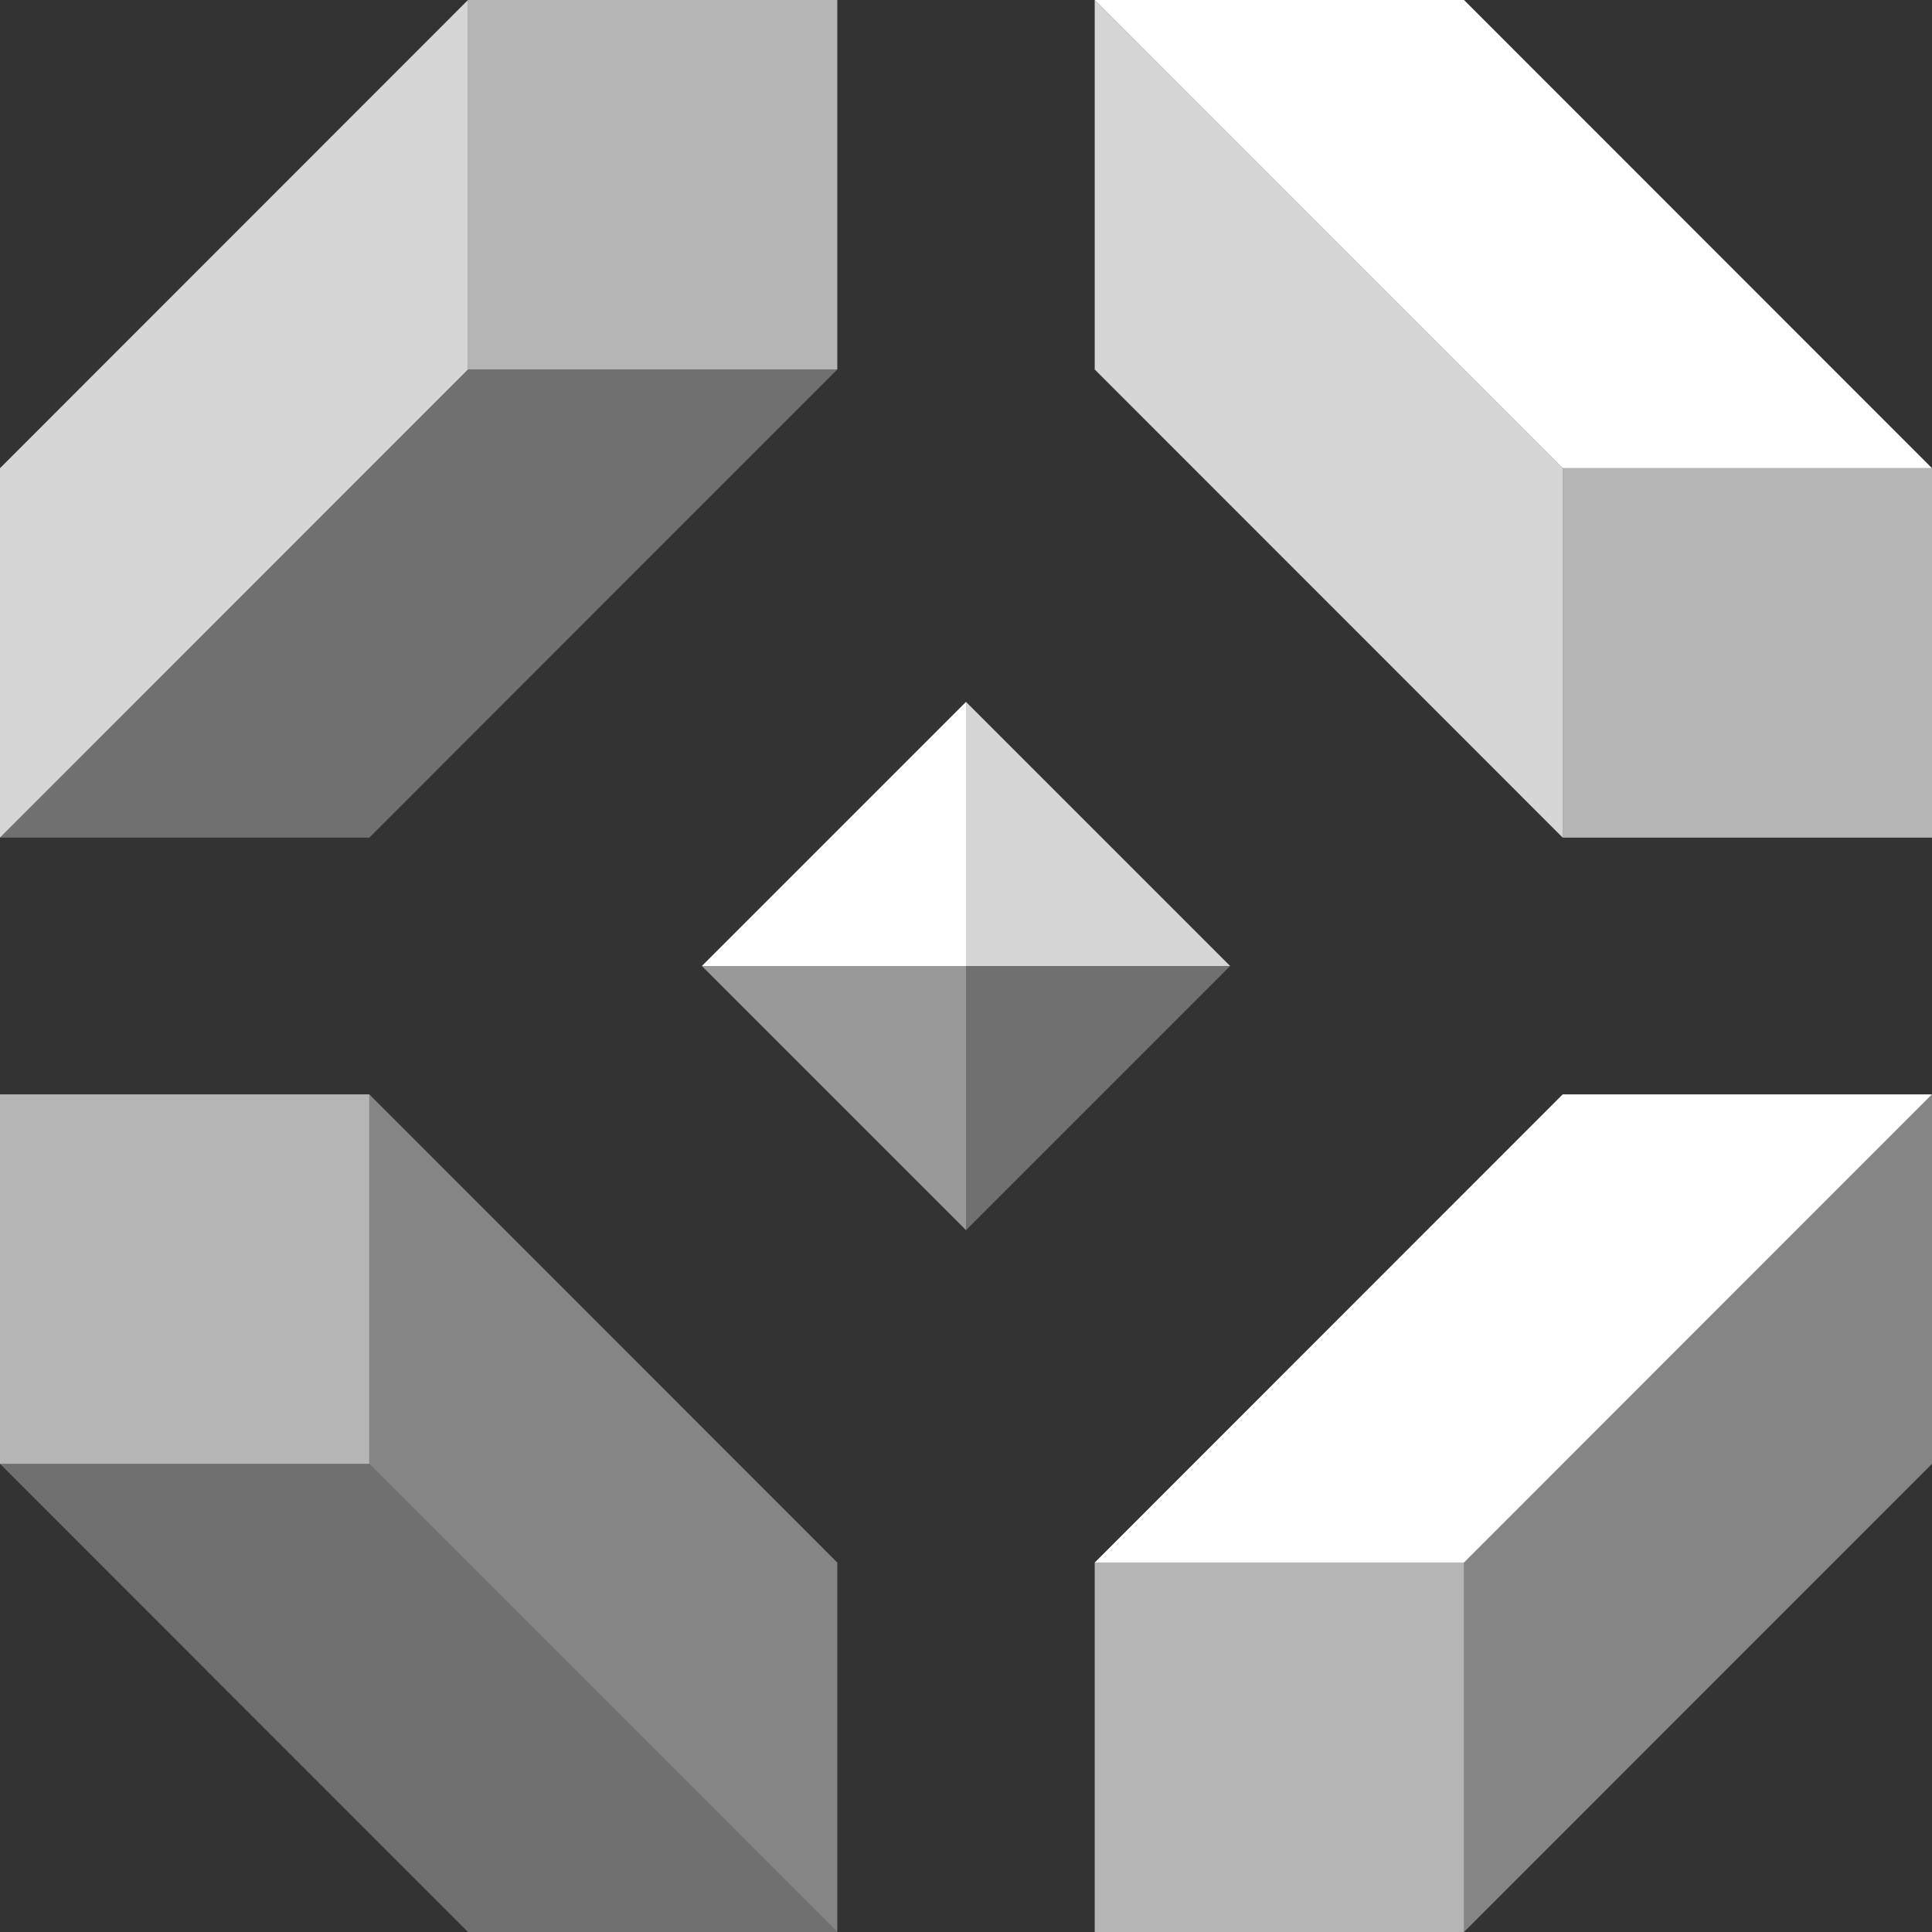 <svg width="256" height="256" viewBox="0 0 256 256" fill="none" xmlns="http://www.w3.org/2000/svg">
<rect x="0" y="0" width="256" height="256" fill="#333333" stroke="none"/>
<g clip-path="url(#clip0_248_372)">
<path opacity="0.8" d="M207.066 110.991H256V62.037L207.066 62.037V110.991Z" fill="white" fill-opacity="0.8"/>
<path d="M207.067 62.037H256.002L193.989 0H145.055L207.067 62.037Z" fill="white"/>
<path d="M207.067 62.037L145.055 0V48.954L207.067 110.991V62.037Z" fill="white" fill-opacity="0.8"/>
<path opacity="0.8" d="M110.947 48.954V0L62.013 0V48.954H110.947Z" fill="white" fill-opacity="0.8"/>
<path d="M62.013 48.954V0L0 62.037V110.991L62.013 48.954Z" fill="white" fill-opacity="0.8"/>
<path d="M62.013 48.954L0 110.991H48.934L110.947 48.954H62.013Z" fill="white" fill-opacity="0.3"/>
<path opacity="0.8" d="M48.934 145.009H0V193.963H48.934V145.009Z" fill="white" fill-opacity="0.8"/>
<path d="M48.934 193.962H0L62.013 256H110.947L48.934 193.962Z" fill="white" fill-opacity="0.3"/>
<path d="M48.935 193.963L110.947 256V207.047L48.935 145.009V193.963Z" fill="white" fill-opacity="0.4"/>
<path opacity="0.8" d="M145.055 207.046V256H193.989V207.046H145.055Z" fill="white" fill-opacity="0.8"/>
<path d="M193.987 207.047V256L256 193.963V145.009L193.987 207.047Z" fill="white" fill-opacity="0.4"/>
<path d="M193.989 207.047L256.002 145.009H207.067L145.055 207.047H193.989Z" fill="white"/>
<path d="M93 128L128 128L128 93L93 128Z" fill="white"/>
<path opacity="0.8" d="M128 93L128 128L163 128L128 93Z" fill="white"/>
<path opacity="0.3" d="M163 128L128 128L128 163L163 128Z" fill="white"/>
<path opacity="0.5" d="M128 163L128 128L93 128L128 163Z" fill="white"/>
</g>
<defs>
<clipPath id="clip0_248_372">
<rect width="256" height="256" fill="white"/>
</clipPath>
</defs>
</svg>
